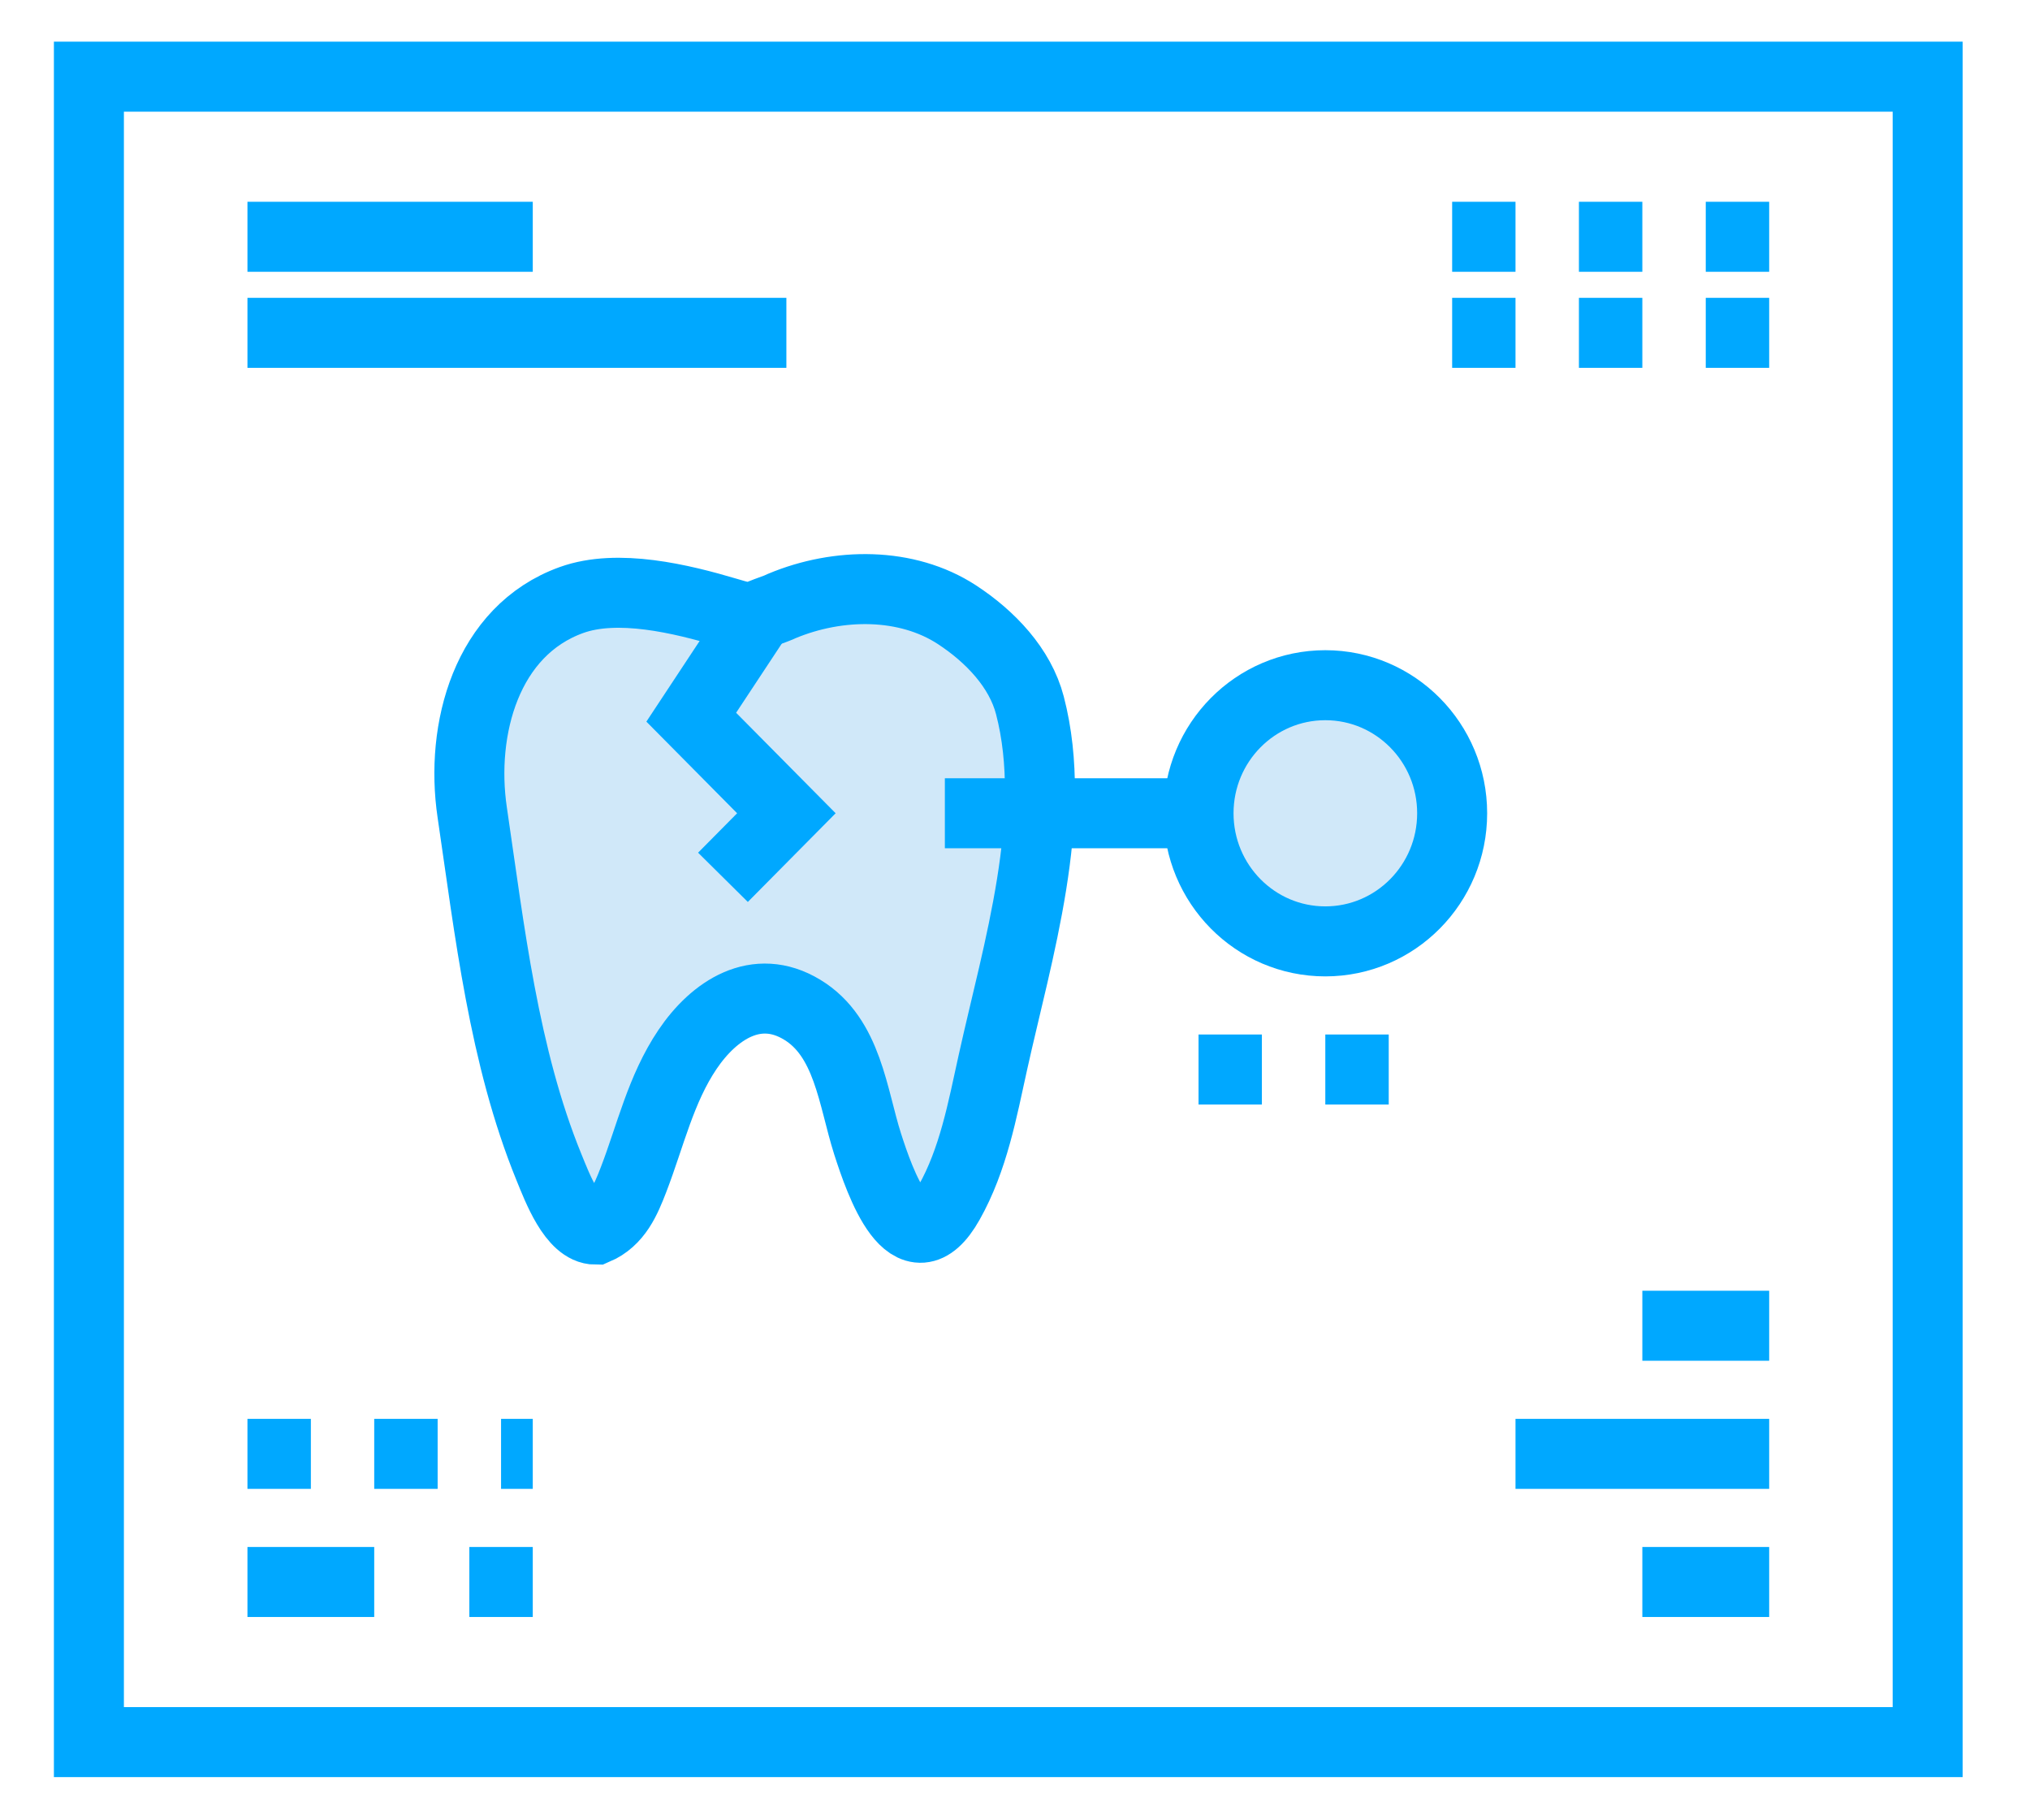 <?xml version="1.0" encoding="UTF-8" standalone="no"?>
<svg preserveAspectRatio="none" width="29px" height="26px" viewBox="0 0 29 26" version="1.1" xmlns="http://www.w3.org/2000/svg" xmlns:xlink="http://www.w3.org/1999/xlink" xmlns:sketch="http://www.bohemiancoding.com/sketch/ns">
    <!-- Generator: Sketch 3.3 (11970) - http://www.bohemiancoding.com/sketch -->
    <title>Imported-Layers-Copy-7</title>
    <desc>Created with Sketch.</desc>
    <defs></defs>
    <g id="Page-1" stroke="none" stroke-width="1" fill="none" fill-rule="evenodd" sketch:type="MSPage">
        <g id="Pricing-Copy" sketch:type="MSArtboardGroup" transform="translate(-994, -1285)">
            <g id="features" sketch:type="MSLayerGroup" transform="translate(-3, 966)">
                <g id="features-copy" transform="translate(323.5, 139)" sketch:type="MSShapeGroup">
                    <g id="top-copy" transform="translate(1, 178)">
                        <g id="letters" transform="translate(673.5, 1)">
                            <g id="Imported-Layers-Copy-7" transform="translate(0, 2)">
                                <path d="M0.27,0.095 L26.538,0.095 L26.538,23.883 L0.27,23.883 L0.27,0.095 L0.27,0.095 Z" id="Stroke-2" stroke="#00A8FF"></path>
                                <path d="M13.713,9.075 C14.132,10.679 13.534,12.593 13.185,14.171 C13.033,14.858 12.906,15.56 12.558,16.178 C12.007,17.157 11.568,15.88 11.394,15.338 C11.182,14.674 11.112,13.815 10.458,13.421 C9.805,13.026 9.2,13.429 8.822,13.989 C8.439,14.557 8.294,15.217 8.051,15.848 C7.938,16.141 7.815,16.433 7.51,16.563 C7.186,16.563 6.962,15.965 6.843,15.674 C6.195,14.088 5.995,12.29 5.746,10.604 C5.57,9.417 5.949,8.007 7.165,7.57 C7.825,7.333 8.73,7.552 9.392,7.749 C9.772,7.863 9.702,7.826 10.081,7.693 C10.11,7.683 10.139,7.669 10.168,7.656 C10.979,7.317 11.955,7.314 12.669,7.779 C13.15,8.093 13.574,8.541 13.713,9.075" id="Fill-3" fill="#D0E8F9"></path>
                                <path d="M13.713,9.075 C14.132,10.679 13.534,12.593 13.185,14.171 C13.033,14.858 12.906,15.56 12.558,16.178 C12.007,17.157 11.568,15.88 11.394,15.338 C11.182,14.674 11.112,13.815 10.458,13.421 C9.805,13.026 9.2,13.429 8.822,13.989 C8.439,14.557 8.294,15.217 8.051,15.848 C7.938,16.141 7.815,16.433 7.51,16.563 C7.186,16.563 6.962,15.965 6.843,15.674 C6.195,14.088 5.995,12.29 5.746,10.604 C5.57,9.417 5.949,8.007 7.165,7.57 C7.825,7.333 8.73,7.552 9.392,7.749 C9.772,7.863 9.702,7.826 10.081,7.693 C10.11,7.683 10.139,7.669 10.168,7.656 C10.979,7.317 11.955,7.314 12.669,7.779 C13.15,8.093 13.574,8.541 13.713,9.075 L13.713,9.075 L13.713,9.075 Z" id="Stroke-4" stroke="#00A8FF"></path>
                                <path d="M16.122,10.616 L12.498,10.616" id="Stroke-5" stroke="#00A8FF"></path>
                                <path d="M16.122,10.616 C16.122,9.606 16.932,8.787 17.933,8.787 C18.934,8.787 19.745,9.606 19.745,10.616 C19.745,11.627 18.934,12.446 17.933,12.446 C16.932,12.446 16.122,11.627 16.122,10.616" id="Fill-6" fill="#D0E8F9"></path>
                                <path d="M16.122,10.616 C16.122,9.606 16.932,8.787 17.933,8.787 C18.934,8.787 19.745,9.606 19.745,10.616 C19.745,11.627 18.934,12.446 17.933,12.446 C16.932,12.446 16.122,11.627 16.122,10.616 L16.122,10.616 L16.122,10.616 Z" id="Stroke-7" stroke="#00A8FF"></path>
                                <path d="M2.535,2.382 L6.611,2.382 M2.535,3.754 L10.234,3.754" id="Stroke-8" stroke="#00A8FF"></path>
                                <path d="M22.462,17.936 L24.274,17.936 M20.65,19.766 L24.274,19.766 M24.274,21.596 L22.462,21.596" id="Stroke-9" stroke="#00A8FF"></path>
                                <path d="M2.535,19.766 L3.441,19.766 M4.346,19.766 L5.252,19.766 M6.158,19.766 L6.611,19.766 M2.535,21.596 L4.346,21.596" id="Stroke-10" stroke="#00A8FF"></path>
                                <path d="M9.781,7.872 L8.875,9.244 L10.234,10.616 L9.328,11.531" id="Stroke-11" stroke="#00A8FF"></path>
                                <path d="M24.274,3.754 L23.368,3.754 M22.462,3.754 L21.556,3.754 M20.65,3.754 L19.745,3.754 M18.839,14.276 L17.933,14.276 M17.027,14.276 L16.122,14.276 M24.274,2.382 L23.368,2.382 M22.462,2.382 L21.556,2.382 M20.65,2.382 L19.745,2.382 M5.705,21.596 L6.611,21.596" id="Stroke-12" stroke="#00A8FF"></path>
                            </g>
                        </g>
                    </g>
                </g>
            </g>
        </g>
    </g>
</svg>